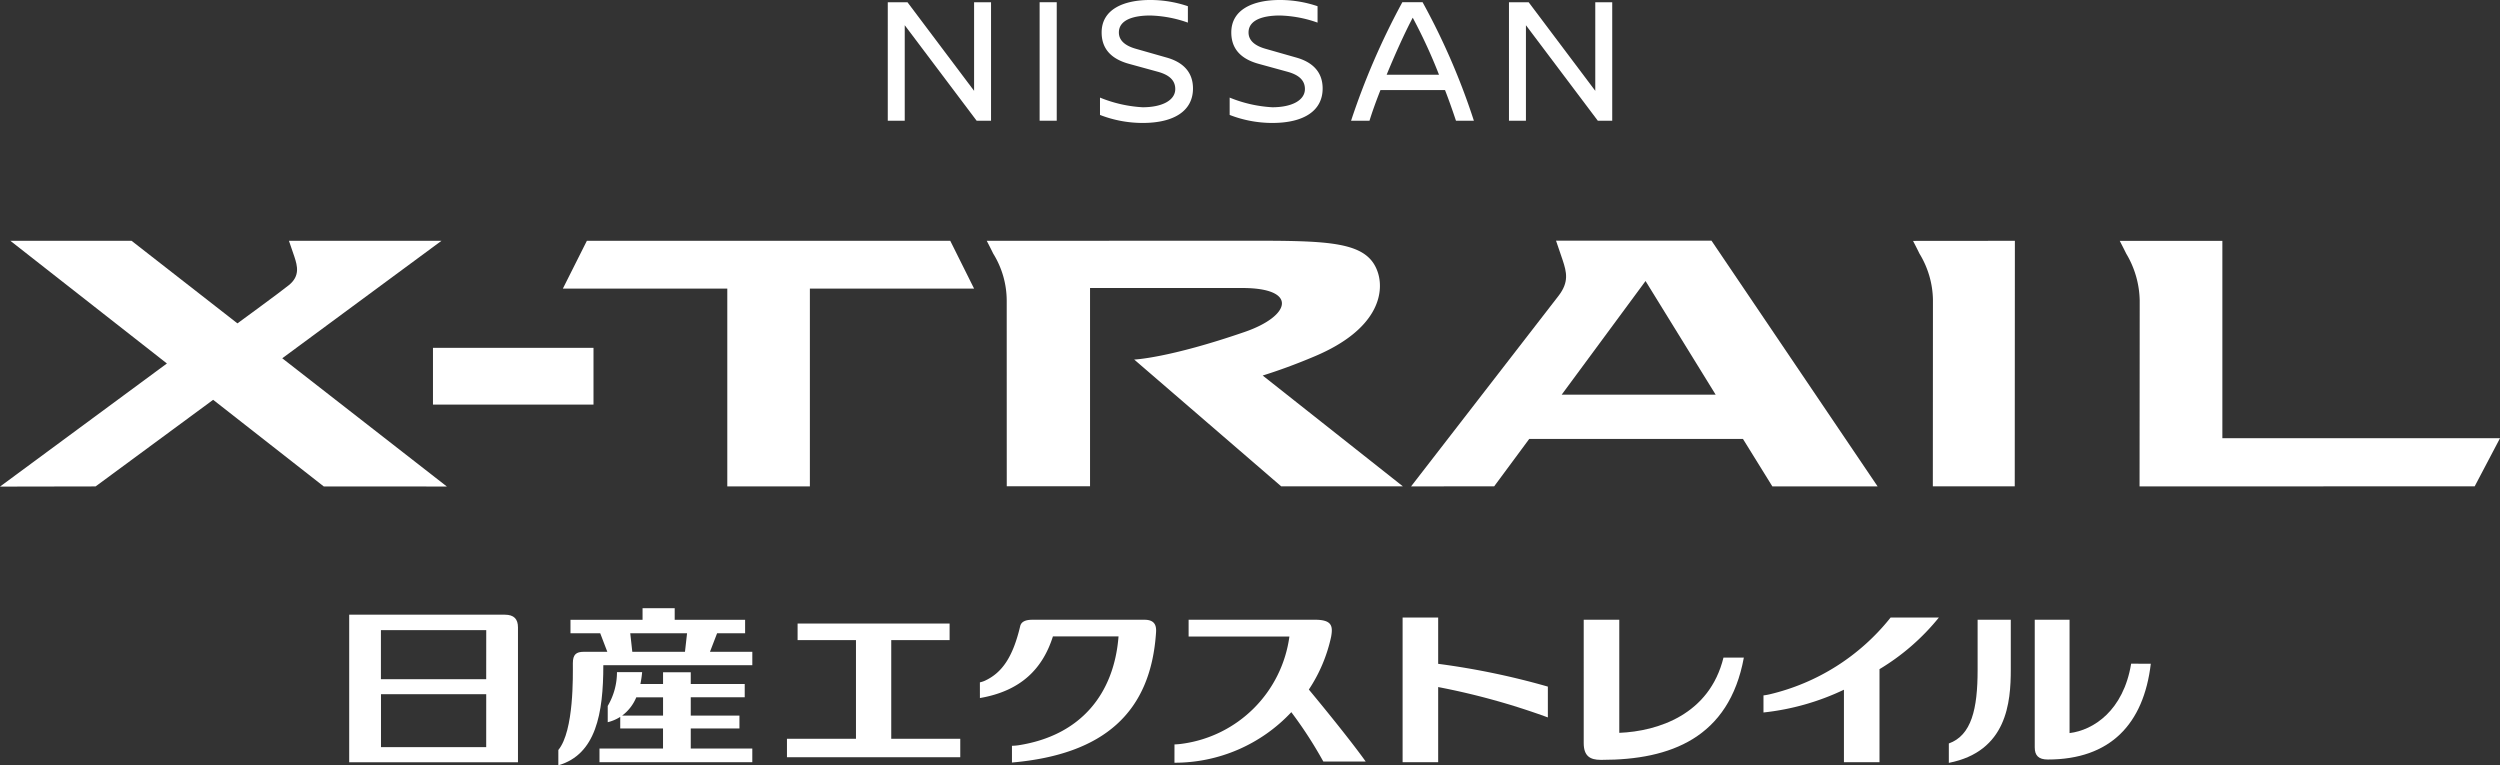 <svg xmlns="http://www.w3.org/2000/svg" width="288.185" height="88.22" viewBox="0 0 288.185 88.22">
  <rect x="0" y="0" width="288.185" height="88.22" fill="#333333" stroke="none"/>
  <g id="グループ_702" data-name="グループ 702" transform="translate(1159 8982)">
    <path id="パス_840" data-name="パス 840" d="M112.581,13.916,104.293,2.907V13.916h-1.955V.258h2.27l7.679,10.212V.258h1.954V13.916Z" transform="translate(-1159 -8982)" fill="#fff"/>
    <rect id="長方形_456" data-name="長方形 456" width="1.973" height="13.658" transform="translate(-1039.159 -8981.743)" fill="#fff"/>
    <path id="パス_841" data-name="パス 841" d="M136.932.716V2.608a13.9,13.9,0,0,0-4.354-.82c-1.787,0-3.6.442-3.6,1.955,0,1.009.862,1.578,2,1.893l3.469.989c1.683.463,3.073,1.492,3.073,3.575,0,2.543-2.127,3.973-5.806,3.973a13.6,13.6,0,0,1-4.913-.924v-2a15.169,15.169,0,0,0,4.913,1.115c2.292,0,3.763-.82,3.763-2.1,0-1.115-.862-1.682-2.039-2l-3.216-.883c-1.744-.463-3.232-1.451-3.232-3.639,0-2.67,2.538-3.743,5.586-3.743a13.471,13.471,0,0,1,4.354.716" transform="translate(-1159 -8982)" fill="#fff"/>
    <path id="パス_842" data-name="パス 842" d="M151.88.716V2.608a13.907,13.907,0,0,0-4.355-.82c-1.787,0-3.6.442-3.6,1.955,0,1.009.862,1.578,2,1.893l3.468.989c1.683.463,3.073,1.492,3.073,3.575,0,2.543-2.127,3.973-5.806,3.973a13.591,13.591,0,0,1-4.912-.924v-2a15.163,15.163,0,0,0,4.912,1.115c2.293,0,3.763-.82,3.763-2.1,0-1.115-.862-1.682-2.039-2l-3.216-.883c-1.743-.463-3.232-1.451-3.232-3.639,0-2.67,2.539-3.743,5.586-3.743a13.472,13.472,0,0,1,4.355.716" transform="translate(-1159 -8982)" fill="#fff"/>
    <path id="パス_843" data-name="パス 843" d="M167.836,13.915c-.337-1.007-.757-2.228-1.262-3.53H159.13c-.547,1.387-.988,2.627-1.262,3.53h-2.124A83.486,83.486,0,0,1,161.653.257h2.335A78.583,78.583,0,0,1,169.9,13.915Zm-1.956-5.3a60.029,60.029,0,0,0-3.028-6.574c-.862,1.618-2.019,4.158-3.007,6.574Z" transform="translate(-1159 -8982)" fill="#fff"/>
    <path id="パス_844" data-name="パス 844" d="M184.186,13.916,175.9,2.907V13.916h-1.955V.258h2.27l7.679,10.212V.258h1.954V13.916Z" transform="translate(-1159 -8982)" fill="#fff"/>
    <rect id="長方形_457" data-name="長方形 457" width="18.505" height="6.542" transform="translate(-1109.09 -8941.903)" fill="#fff"/>
    <path id="パス_845" data-name="パス 845" d="M32.537,41.3,50.889,27.76l-17.583-.005s.475,1.373.63,1.84c.352,1.073.657,2.219-.626,3.265-1.027.834-5.942,4.416-5.942,4.416L15.161,27.755H1.189L19.24,41.9,0,56.092l11.018-.02L24.57,46.088l12.752,9.986,14.189.008Z" transform="translate(-1159 -8982)" fill="#fff"/>
    <path id="パス_846" data-name="パス 846" d="M220.523,27.77s.448.854.743,1.469a10.52,10.52,0,0,1,1.552,5.3c0,2.6-.012,21.52-.012,21.52l9.442,0,.015-28.3Z" transform="translate(-1159 -8982)" fill="#fff"/>
    <path id="パス_847" data-name="パス 847" d="M256.181,50.514V27.765H244.35s.448.854.746,1.47a10.88,10.88,0,0,1,1.556,5.45c0,2.665-.017,21.384-.017,21.384l38.631-.006,2.919-5.548Z" transform="translate(-1159 -8982)" fill="#fff"/>
    <path id="パス_848" data-name="パス 848" d="M197.292,27.745H179.37s.569,1.649.764,2.242c.456,1.382.746,2.522-.464,4.1s-17.009,21.981-17.009,21.981l9.578-.006,4.041-5.464,24.639,0,3.39,5.474,12.132,0ZM180.023,45.493l9.666-13.1,8.081,13.1Z" transform="translate(-1159 -8982)" fill="#fff"/>
    <path id="パス_849" data-name="パス 849" d="M67.65,27.76s-2.766,5.5-2.766,5.507c0,0,18.954,0,18.954,0v22.8h9.52v-22.8s18.921-.006,18.928,0c0-.013-2.745-5.507-2.745-5.507Z" transform="translate(-1159 -8982)" fill="#fff"/>
    <path id="パス_850" data-name="パス 850" d="M161.717,56.064l-16.16-12.775c1.795-.563,3.812-1.289,6.033-2.232,7.259-3.074,7.969-7.263,7.27-9.554-1.137-3.719-5.526-3.756-15.329-3.756l-29.784.013s.447.854.744,1.472a10.34,10.34,0,0,1,1.557,5.447c0,2.821.005,21.378.005,21.378h9.6V33.2h17.56c6.417,0,5.645,3.207.277,5.061-8.81,3.04-12.758,3.187-12.758,3.187l.052.033,16.9,14.577Z" transform="translate(-1159 -8982)" fill="#fff"/>
    <path id="パス_851" data-name="パス 851" d="M135.384,87.922a18.387,18.387,0,0,0,13.471-5.828,47.717,47.717,0,0,1,3.457,5.276c.057.1.148.263.237.417h4.883c-1.471-2.071-4.422-5.733-6.556-8.3a17.76,17.76,0,0,0,2.568-6.087c.236-1.3.045-1.962-1.91-1.962H137.016v1.936h11.619a14.431,14.431,0,0,1-12.329,12.356,7.847,7.847,0,0,1-.919.082Z" transform="translate(-1159 -8982)" fill="#fff"/>
    <path id="パス_852" data-name="パス 852" d="M112.958,80.466c4.785-.824,7.251-3.428,8.416-7.106h7.564c-.513,6.6-4.324,11.436-11.561,12.553a5.821,5.821,0,0,1-.724.057V87.9c10.629-.927,16.009-5.791,16.609-15,.04-.616-.02-1.458-1.324-1.458H119c-.835,0-1.288.251-1.4.746-.852,3.585-2.1,5.375-4.087,6.29a3.232,3.232,0,0,1-.557.18Z" transform="translate(-1159 -8982)" fill="#fff"/>
    <path id="パス_853" data-name="パス 853" d="M224.649,87.939c6.714-1.314,7.142-6.994,7.142-10.758v-5.74h-3.824v5.8c0,4.47-.7,7.519-3.318,8.462Z" transform="translate(-1159 -8982)" fill="#fff"/>
    <path id="パス_854" data-name="パス 854" d="M247.932,76.509c-.82,6.976-4.694,11.044-11.872,11.044-1.066,0-1.507-.461-1.507-1.4V71.443l4.013,0V84.506c2.765-.337,6.21-2.591,7.1-8Z" transform="translate(-1159 -8982)" fill="#fff"/>
    <path id="パス_855" data-name="パス 855" d="M217.939,71.185a25.213,25.213,0,0,1-13.988,8.861,6.318,6.318,0,0,1-.668.115v1.97a28.532,28.532,0,0,0,9.275-2.625v8.359h4.1V77.136a25.935,25.935,0,0,0,6.844-5.951Z" transform="translate(-1159 -8982)" fill="#fff"/>
    <path id="パス_856" data-name="パス 856" d="M110.694,85.162h-7.957V73.788h6.727v-1.91H91.942v1.91h6.729V85.162H90.716v2.127h19.978Z" transform="translate(-1159 -8982)" fill="#fff"/>
    <path id="パス_857" data-name="パス 857" d="M178.428,79.148a86.919,86.919,0,0,0-12.644-2.626V71.187h-4.1V87.863h4.1V79.2a81.625,81.625,0,0,1,12.644,3.5Z" transform="translate(-1159 -8982)" fill="#fff"/>
    <path id="パス_858" data-name="パス 858" d="M201.02,75.806c-1.7,9.252-8.469,11.785-16.336,11.785h-.171c-1.2,0-1.952-.425-1.952-1.933V71.441h4.1V84.478c4.462-.185,10.4-2.1,12.011-8.672Z" transform="translate(-1159 -8982)" fill="#fff"/>
    <path id="パス_859" data-name="パス 859" d="M58.2,70.859H40.253V87.866H59.709V72.326c0-.965-.458-1.467-1.51-1.467M56.046,86.124H43.918l0-6.1,12.131,0Zm0-7.83-12.136,0V72.637H56.051Z" transform="translate(-1159 -8982)" fill="#fff"/>
    <path id="パス_860" data-name="パス 860" d="M79.626,86.289V83.976h5.612V82.494H79.626V80.379l6.221,0V78.845H79.626V77.491H76.433v1.354H73.821a11.568,11.568,0,0,0,.2-1.368h-2.9a7.664,7.664,0,0,1-1.066,3.9v1.874a4.768,4.768,0,0,0,1.442-.613l0,1.334h4.932v2.313H69.105v1.579H86.721V86.289Zm-3.193-3.795-4.721,0a5.015,5.015,0,0,0,1.633-2.106h3.088Z" transform="translate(-1159 -8982)" fill="#fff" fill-rule="evenodd"/>
    <path id="パス_861" data-name="パス 861" d="M69.547,76.682c0,5.548-.843,10.282-5.185,11.538V86.453c1.819-2.211,1.673-8.628,1.673-10,0-1.02.394-1.317,1.268-1.317h2.705L69.19,73H65.762V71.448H74.07V70.109h3.705v1.339h8.117V73h-3.23l-.822,2.138h4.882v1.542ZM72.652,73H79.2l-.24,2.138H72.888Z" transform="translate(-1159 -8982)" fill="#fff" fill-rule="evenodd"/>
  </g>
</svg>
